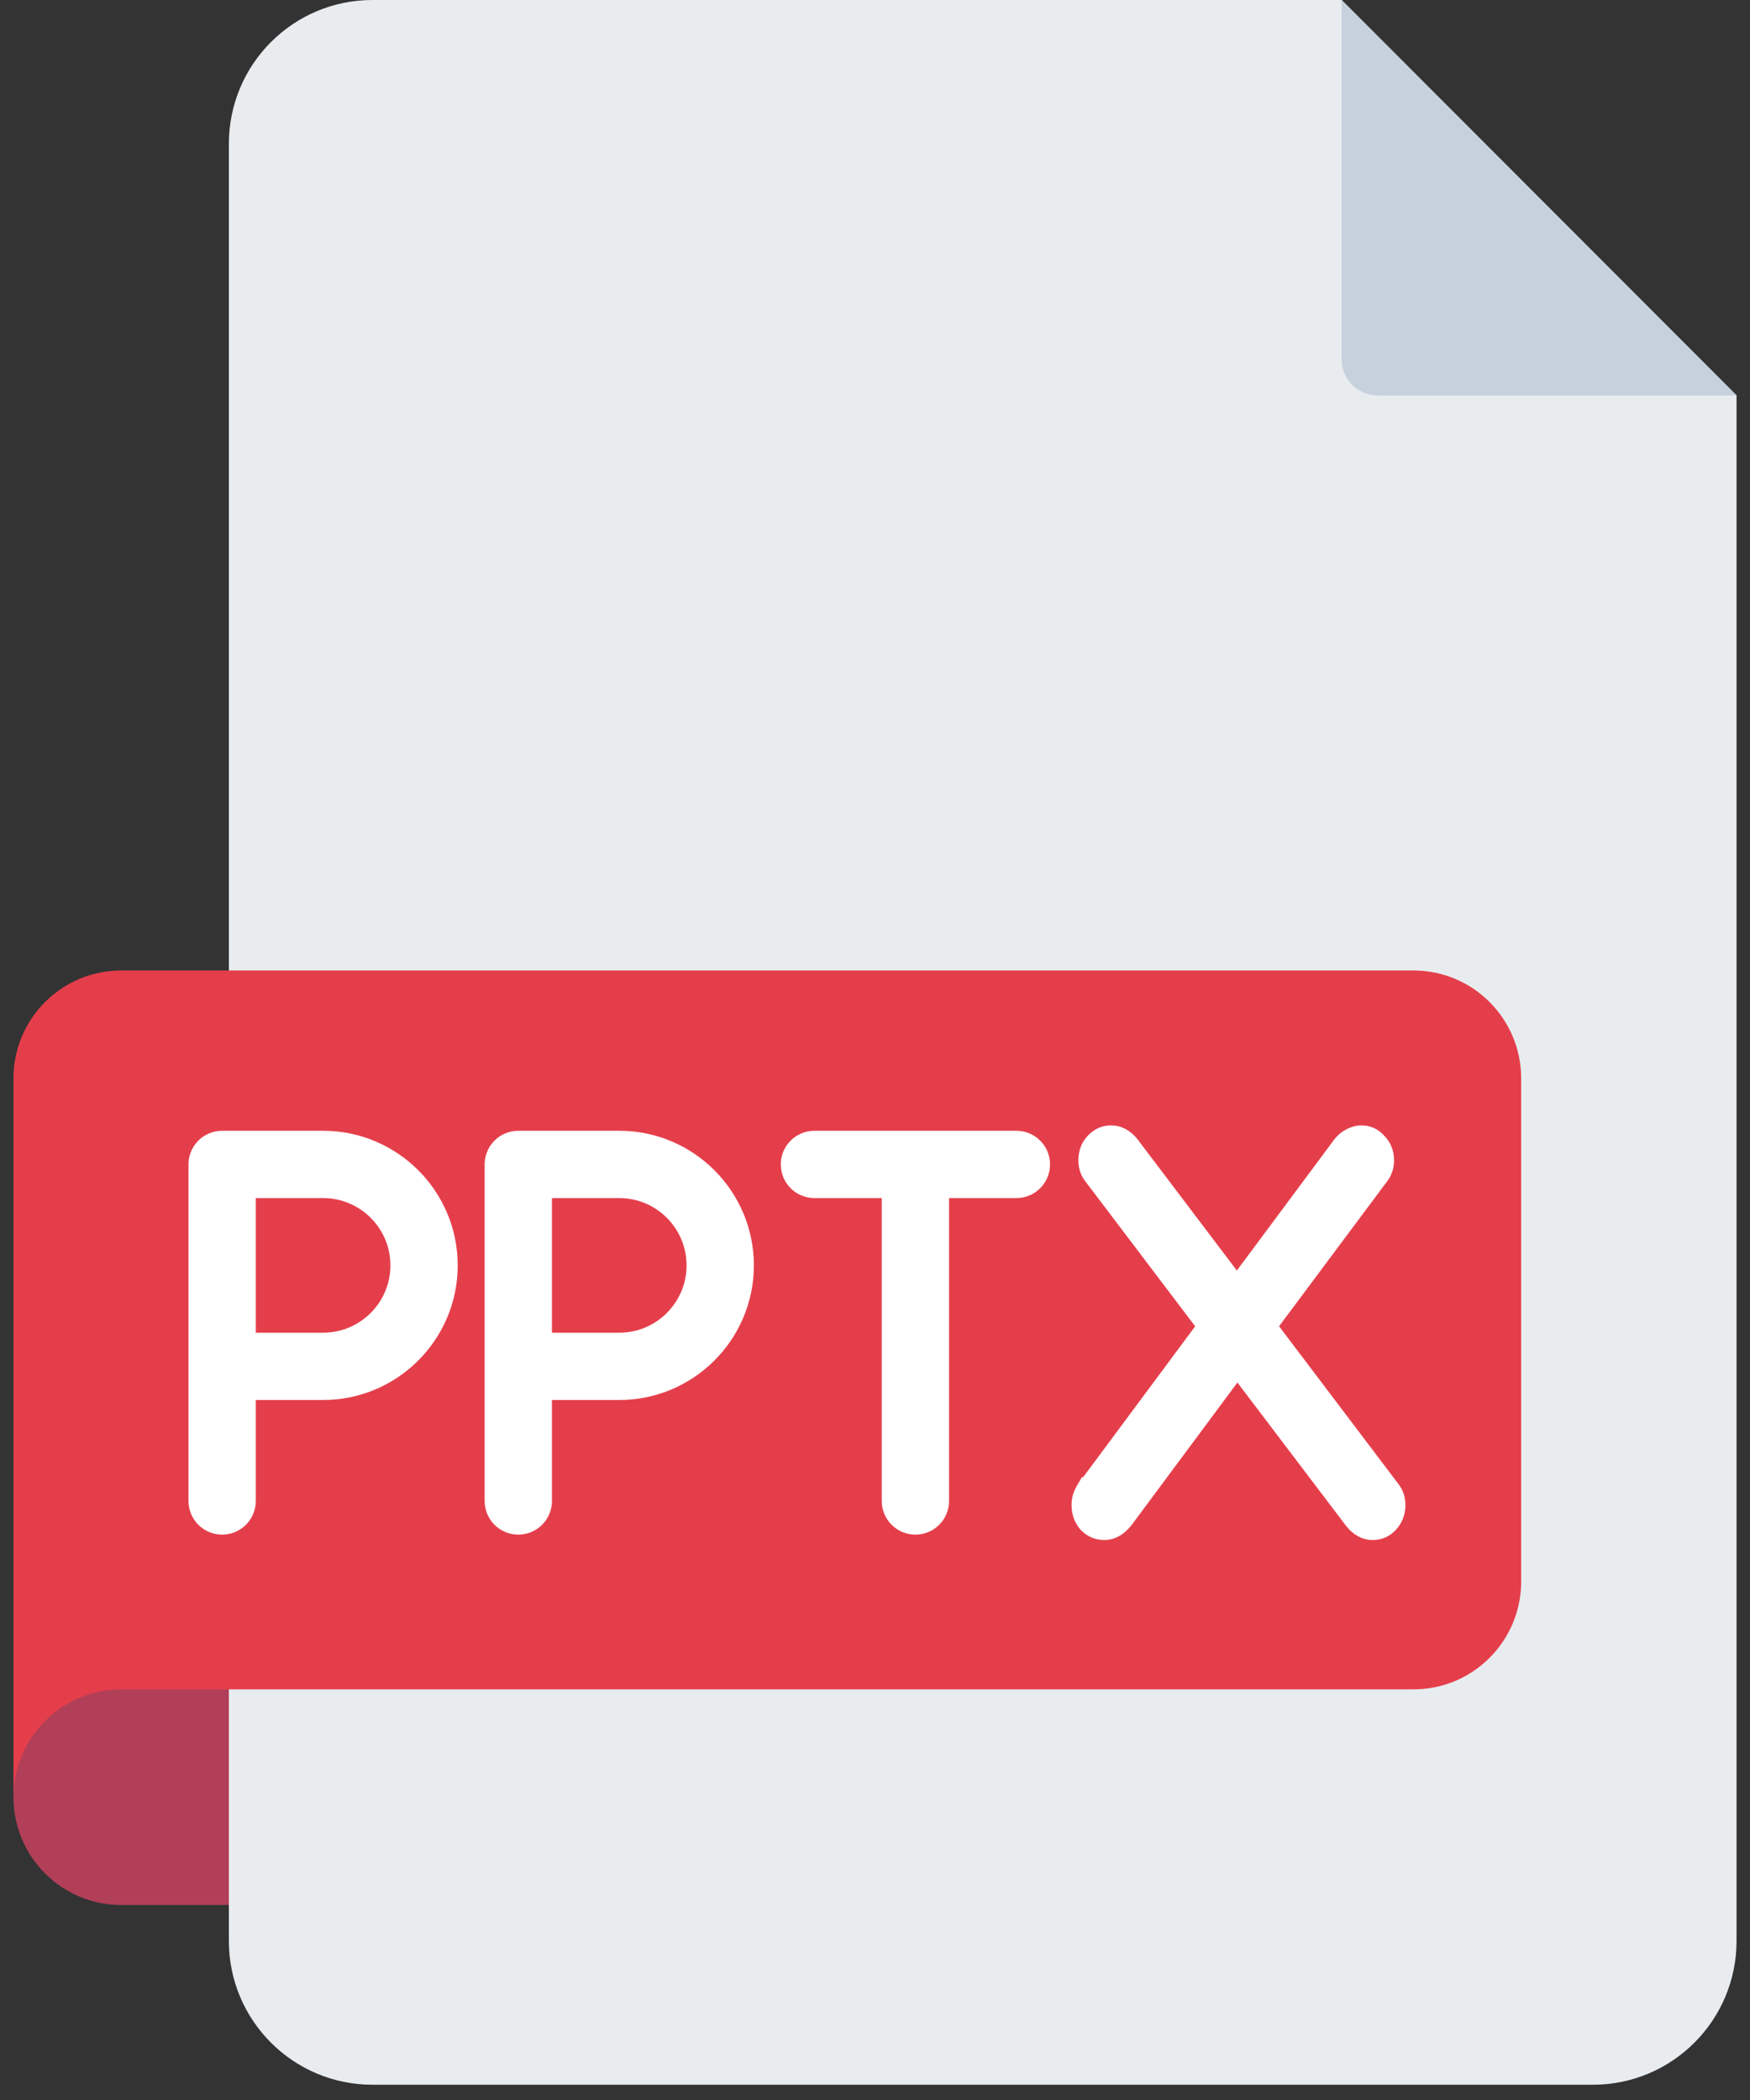 <svg width="65" height="78" viewBox="0 0 65 78" fill="none" xmlns="http://www.w3.org/2000/svg">
<rect x="0" y="0" width="65" height="78" fill="#333333" stroke="none"/>
<path d="M0.501 66.752C0.501 68.964 2.291 70.757 4.501 70.757H9.834V61.412H3.168C3.168 61.412 0.501 61.412 0.501 66.752Z" fill="#B23F58"/>
<path d="M64.5 14.686V72.094C64.5 75.042 62.111 77.433 59.166 77.433H13.834C10.888 77.433 8.501 75.042 8.501 72.094V5.341C8.501 2.391 10.888 0 13.834 0H49.833L64.5 14.686Z" fill="#E8ECEF"/>
<path d="M64.499 14.686H51.166C50.432 14.686 49.833 14.085 49.833 13.351V0L64.499 14.686Z" fill="#C7D0DD"/>
<path d="M4.501 62.748H52.5C54.709 62.748 56.5 60.955 56.5 58.743V40.052C56.5 37.84 54.709 36.047 52.5 36.047H4.501C2.291 36.047 0.501 37.84 0.501 40.052V66.753C0.501 64.541 2.291 62.748 4.501 62.748Z" fill="#E53E4B"/>
<path d="M12.001 42H8.251C7.559 42 7.001 42.559 7.001 43.25V55.75C7.001 56.441 7.559 57 8.251 57C8.942 57 9.501 56.441 9.501 55.75V52H12.001C14.758 52 17.001 49.757 17.001 47C17.001 44.243 14.758 42 12.001 42ZM12.001 49.5H9.501V44.5H12.001C13.38 44.5 14.501 45.622 14.501 47C14.501 48.379 13.38 49.5 12.001 49.5Z" fill="white"/>
<path d="M23.001 42H19.251C18.559 42 18.001 42.559 18.001 43.25V55.75C18.001 56.441 18.559 57 19.251 57C19.942 57 20.501 56.441 20.501 55.75V52H23.001C25.758 52 28.001 49.757 28.001 47C28.001 44.243 25.758 42 23.001 42ZM23.001 49.5H20.501V44.5H23.001C24.38 44.5 25.501 45.622 25.501 47C25.501 48.379 24.38 49.5 23.001 49.5Z" fill="white"/>
<path d="M37.751 42H30.251C29.559 42 29.001 42.559 29.001 43.25C29.001 43.941 29.559 44.5 30.251 44.5H32.751V55.75C32.751 56.441 33.309 57 34.001 57C34.692 57 35.251 56.441 35.251 55.75V44.5H37.751C38.442 44.5 39.001 43.941 39.001 43.25C39.001 42.559 38.442 42 37.751 42Z" fill="white"/>
<path d="M51.879 55.203L51.878 55.202L47.383 49.262L51.457 43.798L51.457 43.797C51.606 43.596 51.679 43.361 51.679 43.098C51.679 42.769 51.569 42.488 51.349 42.261C51.14 42.022 50.877 41.9 50.566 41.9C50.391 41.9 50.217 41.948 50.048 42.039C49.888 42.12 49.753 42.233 49.643 42.379L49.642 42.379L45.941 47.358L42.173 42.379L42.174 42.379L42.172 42.376C41.92 42.065 41.618 41.9 41.267 41.9C40.956 41.9 40.688 42.023 40.468 42.261C40.258 42.489 40.154 42.77 40.154 43.098C40.154 43.361 40.228 43.596 40.376 43.797L40.376 43.797L40.377 43.798L44.517 49.263L40.106 55.203L40.106 55.202L40.102 55.209C39.968 55.42 39.901 55.652 39.901 55.902C39.901 56.23 40.005 56.516 40.212 56.755L40.212 56.755L40.216 56.759C40.437 56.985 40.705 57.1 41.014 57.1C41.366 57.1 41.674 56.928 41.935 56.606L41.935 56.606L41.938 56.602L45.96 51.185L50.082 56.621L50.082 56.621L50.084 56.624C50.335 56.935 50.637 57.1 50.988 57.1C51.298 57.1 51.56 56.985 51.771 56.757C51.991 56.518 52.101 56.232 52.101 55.902C52.101 55.639 52.028 55.404 51.879 55.203Z" fill="white" stroke="white" stroke-width="0.2"/>
</svg>
